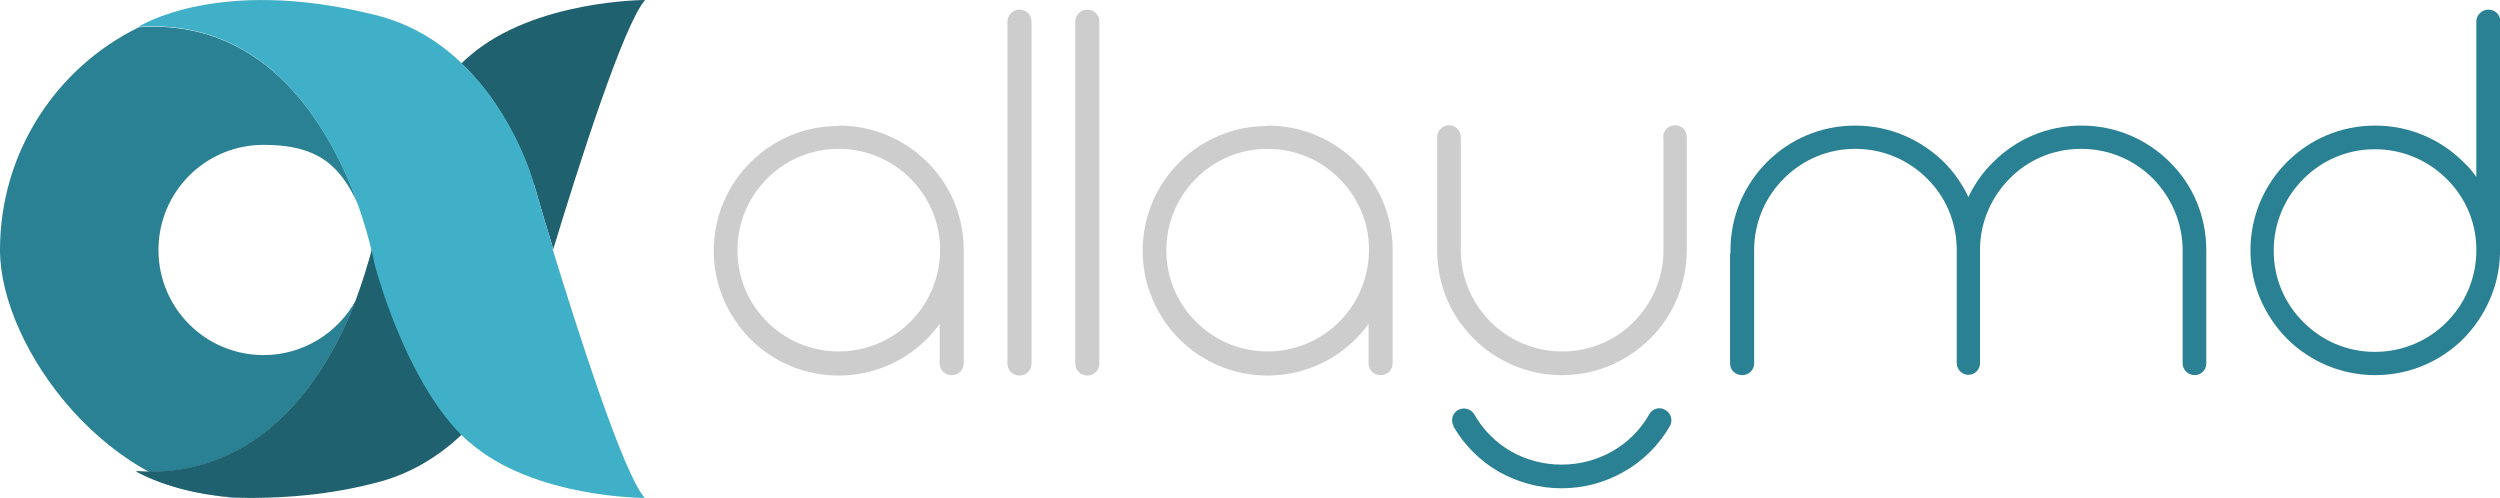 <svg xmlns="http://www.w3.org/2000/svg" id="uuid-86dfb2a3-e97d-4574-b239-464f2b9cfcc1" data-name="Layer 2" viewBox="0 0 623.1 124.2"><defs><style>      .uuid-8d78f0e3-43bf-4d77-b226-dd697c85a031 {        fill: #cecdcd;      }      .uuid-8d78f0e3-43bf-4d77-b226-dd697c85a031, .uuid-aa6d5336-e709-42d6-8e1a-528fe65359f1, .uuid-b9b3283a-f5cc-46fa-9851-3314f2a96cc9, .uuid-95607285-0ef2-4cba-8624-5f300ff4cf87 {        stroke-width: 0px;      }      .uuid-aa6d5336-e709-42d6-8e1a-528fe65359f1 {        fill: #40b0c8;      }      .uuid-b9b3283a-f5cc-46fa-9851-3314f2a96cc9 {        fill: #20616f;      }      .uuid-95607285-0ef2-4cba-8624-5f300ff4cf87 {        fill: #2b8194;      }    </style></defs><g id="uuid-962722fc-f4c9-433d-8564-f7e11e8e7298" data-name="Layer 1"><path class="uuid-8d78f0e3-43bf-4d77-b226-dd697c85a031" d="M209.1,31.3c8.6,0,16.4,3.5,22,9.1,5.5,5.4,8.9,12.9,9.1,21.2h0v29c0,1.6-1.3,2.9-3,2.9s-3-1.3-3-2.9v-9.9c-.9,1.3-2,2.6-3.2,3.8-5.6,5.6-13.4,9.1-22,9.1s-16.4-3.5-22-9.1c-5.6-5.7-9.1-13.4-9.1-22s3.5-16.4,9.1-22c5.7-5.7,13.4-9.1,22-9.1h0ZM234.3,63v-1.3h0c-.1-6.7-3-12.8-7.4-17.2-4.6-4.6-10.9-7.4-17.9-7.4s-13.2,2.8-17.8,7.4c-4.6,4.6-7.4,10.9-7.4,17.9s2.8,13.2,7.4,17.8c4.6,4.6,10.9,7.4,17.8,7.4s13.3-2.8,17.9-7.4c4.4-4.4,7.2-10.5,7.4-17.2h0Z"></path><path class="uuid-8d78f0e3-43bf-4d77-b226-dd697c85a031" d="M316,31.3c8.6,0,16.4,3.5,22,9.1,5.5,5.4,8.9,12.9,9.1,21.2h0v29c0,1.6-1.3,2.9-3,2.9s-3-1.3-3-2.9v-9.9c-.9,1.3-2,2.6-3.2,3.8-5.6,5.6-13.4,9.1-22,9.1s-16.4-3.5-22-9.1c-5.6-5.7-9.1-13.4-9.1-22s3.5-16.4,9.1-22c5.7-5.7,13.4-9.1,22-9.1h0ZM341.2,63v-1.3h0c-.1-6.7-3-12.8-7.4-17.2-4.6-4.6-10.9-7.4-17.9-7.4s-13.2,2.8-17.8,7.4c-4.6,4.6-7.4,10.9-7.4,17.9s2.8,13.2,7.4,17.8c4.6,4.6,10.9,7.4,17.8,7.4s13.3-2.8,17.9-7.4c4.4-4.4,7.2-10.5,7.4-17.2h0Z"></path><path class="uuid-95607285-0ef2-4cba-8624-5f300ff4cf87" d="M623.1,63h0v.2c-.2,8.2-3.7,15.7-9.1,21.2-5.6,5.6-13.4,9.1-22,9.1s-16.4-3.5-22-9.1c-5.6-5.7-9.1-13.4-9.1-22s3.5-16.4,9.1-22c5.7-5.7,13.4-9.1,22-9.1s16.4,3.5,22,9.1c1.2,1.1,2.3,2.4,3.2,3.7V5.4c0-1.6,1.3-3,3-3s3,1.3,3,3v57.6h0ZM617.2,63.1h0v-1.3c-.1-6.7-2.9-12.8-7.4-17.2-4.6-4.6-10.9-7.4-17.9-7.4s-13.2,2.8-17.8,7.4c-4.6,4.6-7.4,10.9-7.4,17.9s2.8,13.2,7.4,17.8c4.6,4.6,10.8,7.4,17.8,7.4s13.3-2.8,17.9-7.4c4.4-4.4,7.2-10.5,7.4-17.2h0Z"></path><path class="uuid-8d78f0e3-43bf-4d77-b226-dd697c85a031" d="M274,90.6c0,1.7-1.3,3-3,3s-3-1.3-3-3V5.4c0-1.6,1.3-3,3-3s3,1.3,3,3v85.1Z"></path><path class="uuid-8d78f0e3-43bf-4d77-b226-dd697c85a031" d="M257.1,90.6c0,1.7-1.3,3-3,3s-3-1.3-3-3V5.4c0-1.6,1.3-3,3-3s3,1.3,3,3v85.1Z"></path><path class="uuid-95607285-0ef2-4cba-8624-5f300ff4cf87" d="M431.3,63.2v-.8h0c0-8.6,3.5-16.4,9.1-22,5.7-5.7,13.4-9.1,22-9.1s16.4,3.5,22.1,9.1c2.5,2.5,4.6,5.5,6.1,8.7,1.6-3.3,3.6-6.2,6.2-8.7,5.7-5.7,13.4-9.1,22-9.1s16.4,3.5,22,9.1c5.7,5.6,9.1,13.4,9.1,22v.2s0,.2,0,.2v27.8c0,1.6-1.3,2.9-2.9,2.9s-3-1.3-3-2.9v-27.8s0-.2,0-.2v-.2c0-7-2.9-13.3-7.4-17.9-4.6-4.6-10.9-7.4-17.9-7.4s-13.3,2.8-17.8,7.4c-4.5,4.5-7.3,10.7-7.4,17.4h0v28.6c0,1.5-1.1,2.7-2.5,2.9h0s0,0,0,0h-.8c-1.4-.2-2.5-1.5-2.5-2.9v-28.2h0v-.3h0c-.1-6.9-2.9-13.1-7.4-17.5-4.6-4.6-10.9-7.4-17.9-7.4s-13.2,2.8-17.8,7.4c-4.6,4.6-7.4,10.9-7.4,17.9h0v.6s0,27.6,0,27.6c0,1.6-1.3,2.9-3,2.9s-3-1.3-3-2.9v-27.4Z"></path><path class="uuid-95607285-0ef2-4cba-8624-5f300ff4cf87" d="M362.3,106.2c-.8-1.4-.3-3.2,1.1-4,1.4-.8,3.2-.3,4,1,2.2,3.9,5.4,7.1,9.2,9.3,3.7,2.1,8,3.3,12.6,3.3s8.9-1.2,12.6-3.3c3.9-2.2,7.1-5.4,9.3-9.3.8-1.4,2.6-1.9,4-1,1.4.8,1.9,2.6,1.1,4-2.7,4.7-6.7,8.7-11.5,11.4-4.6,2.6-9.8,4.1-15.5,4.1s-10.9-1.5-15.6-4.1c-4.7-2.7-8.7-6.7-11.4-11.4h0Z"></path><path class="uuid-8d78f0e3-43bf-4d77-b226-dd697c85a031" d="M414.5,34.2c0-1.6,1.3-3,3-3s2.9,1.3,2.9,3v27.8h0v.4c0,8.6-3.5,16.4-9.1,22-5.7,5.6-13.4,9.1-22,9.1s-16.4-3.5-22-9.1c-5.7-5.7-9.1-13.4-9.1-22h0v-.7h0v-27.5c0-1.6,1.3-3,2.9-3s3,1.3,3,3v28s0,.2,0,.2h0c0,6.9,2.8,13.2,7.4,17.8,4.6,4.6,10.9,7.4,17.9,7.4s13.3-2.8,17.8-7.4c4.6-4.6,7.4-10.9,7.4-17.8v-.2h0v-28Z"></path><g><path class="uuid-95607285-0ef2-4cba-8624-5f300ff4cf87" d="M88.7,74.8c-4.4,8.1-13.1,13.7-23,13.7-14.5,0-26.2-11.7-26.2-26.2s11.7-26.2,26.2-26.2,19.3,6,23.5,14.7c-6.6-18.2-22.1-46.3-54.6-44C14.1,16.8,0,37.9,0,62.3s27.7,61.9,61.9,61.9,1.1,0,1.6,0c-19.3-.4-29.6-6.7-29.6-6.7,31.6,2.2,47.9-24.5,54.8-42.7Z"></path><g><path class="uuid-b9b3283a-f5cc-46fa-9851-3314f2a96cc9" d="M133.1,45.9s1.9,6.7,4.8,16.2C144.3,41,155.5,5.9,160.8,0,160.8,0,133.3,0,117.2,13.8c-.7.6-1.5,1.3-2.2,2,13.4,12.8,18,30.1,18,30.1Z"></path><path class="uuid-b9b3283a-f5cc-46fa-9851-3314f2a96cc9" d="M109.6,101.7c-10.8-15.1-16.1-36.1-16.1-36.1,0,0-.2-1.3-.8-3.6-.3,1.1-.6,2.4-1.1,3.9-.7,2.5-1.7,5.5-2.9,8.8-6.9,18.2-23.1,44.9-54.8,42.7,0,0,11.1,6.9,29.6,6.7,8.2-.1,18.2-.7,29.9-3.7,9-2.2,16.1-6.8,21.7-12.1-2-2-3.8-4.2-5.5-6.6Z"></path></g><path class="uuid-aa6d5336-e709-42d6-8e1a-528fe65359f1" d="M137.9,62.1c-2.9-9.5-4.8-16.2-4.8-16.2,0,0-4.6-17.3-18-30.1-5.6-5.4-12.7-9.9-21.7-12.1-39.2-9.8-58.9,3-58.9,3,0,0,0,0,0,0,32.5-2.3,48,25.8,54.6,44,.9,2.5,1.6,4.8,2.2,6.8.5,1.7.9,3.2,1.2,4.5.6,2.3.8,3.6.8,3.6,0,0,5.3,20.9,16.1,36.1,1.7,2.4,3.5,4.6,5.5,6.6.7.7,1.4,1.4,2.2,2,16,13.9,43.6,13.8,43.6,13.8-5.3-5.9-16.5-41-23-62.1Z"></path></g></g></svg>